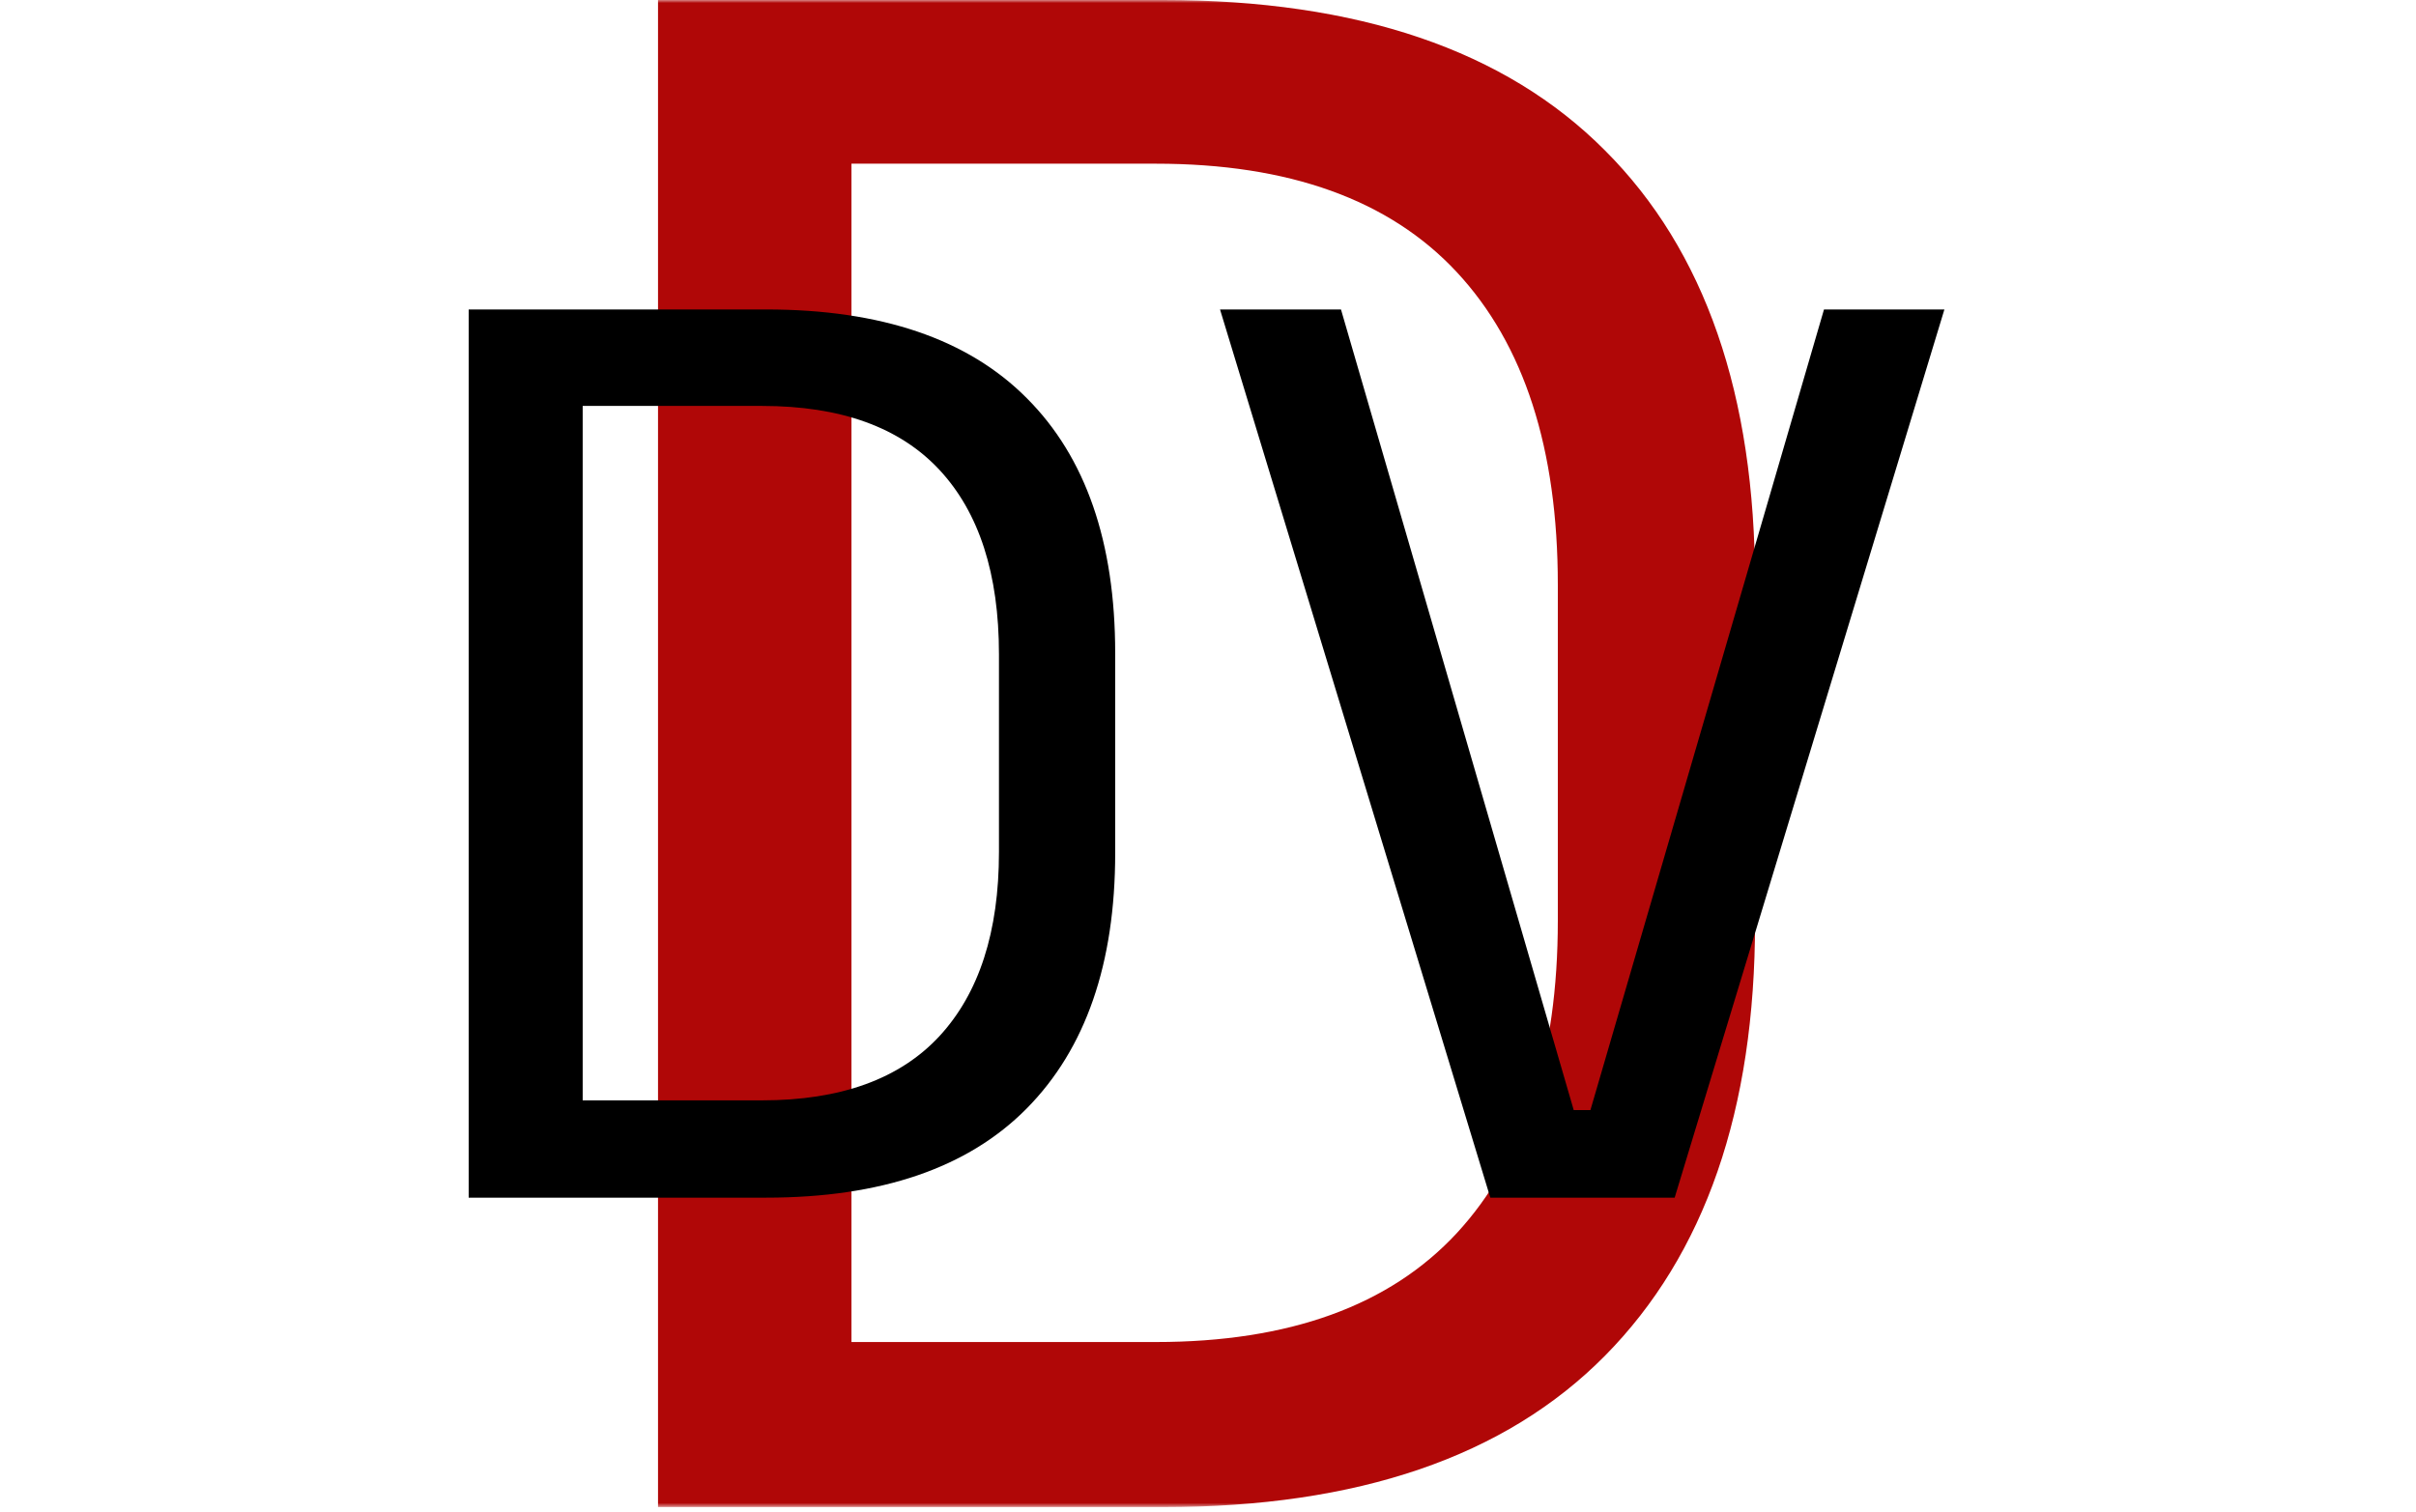 <svg xmlns="http://www.w3.org/2000/svg" version="1.1" xmlns:xlink="http://www.w3.org/1999/xlink" xmlns:svgjs="http://svgjs.dev/svgjs" width="2000" height="1252" viewBox="0 0 2000 1252"><g transform="matrix(1,0,0,1,-1.212,-2.019)"><svg viewBox="0 0 396 248" data-background-color="#ffffff" preserveAspectRatio="xMidYMid meet" height="1252" width="2000" xmlns="http://www.w3.org/2000/svg" xmlns:xlink="http://www.w3.org/1999/xlink"><g id="tight-bounds" transform="matrix(1,0,0,1,0.24,0.4)"><svg viewBox="0 0 395.52 247.2" height="247.2" width="395.52"><g><svg></svg></g><g><svg viewBox="0 0 395.52 247.2" height="247.2" width="395.52"><mask id="8e358ee0-764e-4993-b5e4-37c70dd0e307"><rect width="395.52" height="247.2" fill="white"></rect><g transform="matrix(1,0,0,1,61.775,37.08)" id="clone"><svg viewBox="0 0 271.97 173.04" height="173.04" width="271.97"><g><svg viewBox="0 0 271.97 173.04" height="173.04" width="271.97"><g><svg viewBox="0 0 271.97 173.04" height="173.04" width="271.97"><g><svg viewBox="0 0 271.97 173.04" height="173.04" width="271.97"><g id="SvgjsG2062"><svg viewBox="0 0 271.97 173.04" height="173.04" width="271.97" id="SvgjsSvg2061"><g><svg viewBox="0 0 271.97 173.04" height="173.04" width="271.97"><g transform="matrix(1,0,0,1,0,0)"><svg width="271.97" viewBox="0.78 -34.95 59.07 37.95" height="173.04" data-palette-color="#000000"><path d="M14.48 0L6.58 0 6.58-3.5 14.33-3.5Q18.57-3.5 20.71-5.81 22.85-8.13 22.85-12.43L22.85-12.43 22.85-19.55Q22.85-23.88 20.71-26.18 18.57-28.48 14.33-28.48L14.33-28.48 6.55-28.48 6.55-31.95 14.48-31.95Q20.68-31.95 23.85-28.76 27.03-25.58 27.03-19.58L27.03-19.58 27.03-12.4Q27.03-6.43 23.85-3.21 20.68 0 14.48 0L14.48 0ZM7.88 0L3.78 0 3.78-31.95 7.88-31.95 7.88 0ZM47.15 0L40.52 0 30.8-31.95 35.15-31.95 43.52-3.15 44.12-3.15 52.52-31.95 56.85-31.95 47.15 0Z" opacity="1" transform="matrix(1,0,0,1,0,0)" fill="black" class="wordmark-text-0" id="SvgjsPath2060" stroke-width="5" stroke="black" stroke-linejoin="round"></path></svg></g></svg></g></svg></g></svg></g></svg></g></svg></g></svg></g></mask><g mask="url(#8e358ee0-764e-4993-b5e4-37c70dd0e307)"><g><path d="M190.603 247.2h-61.123v-27.08h59.963c21.87 0 38.324-5.958 49.362-17.872 11.038-11.967 16.557-29.04 16.558-51.22v0-55.088c0-22.334-5.519-39.433-16.558-51.297-11.038-11.864-27.492-17.795-49.362-17.795v0h-60.195v-26.848h61.355c31.98 0 56.145 8.227 72.497 24.681 16.403 16.403 24.604 40.078 24.604 71.027v0 55.552c0 30.794-8.201 54.495-24.604 71.104-16.351 16.557-40.517 24.836-72.497 24.836zM139.538 247.2h-31.722v-247.2h31.722z" fill="#b00707" fill-rule="nonzero" stroke="none" stroke-width="1" stroke-linecap="butt" stroke-linejoin="miter" stroke-miterlimit="10" stroke-dasharray="" stroke-dashoffset="0" font-family="none" font-weight="none" font-size="none" text-anchor="none" style="mix-blend-mode: normal" data-fill-palette-color="tertiary"></path></g></g><g transform="matrix(1,0,0,1,61.775,37.08)"><svg viewBox="0 0 271.97 173.04" height="173.04" width="271.97"><g><svg viewBox="0 0 271.97 173.04" height="173.04" width="271.97"><g><svg viewBox="0 0 271.97 173.04" height="173.04" width="271.97"><g><svg viewBox="0 0 271.97 173.04" height="173.04" width="271.97"><g id="textblocktransform"><svg viewBox="0 0 271.97 173.04" height="173.04" width="271.97" id="textblock"><g><svg viewBox="0 0 271.97 173.04" height="173.04" width="271.97"><g transform="matrix(1,0,0,1,0,0)"><svg width="271.97" viewBox="0.78 -34.95 59.07 37.95" height="173.04" data-palette-color="#000000"><path d="M14.48 0L6.58 0 6.58-3.5 14.33-3.5Q18.57-3.5 20.71-5.81 22.85-8.13 22.85-12.43L22.85-12.43 22.85-19.55Q22.85-23.88 20.71-26.18 18.57-28.48 14.33-28.48L14.33-28.48 6.55-28.48 6.55-31.95 14.48-31.95Q20.68-31.95 23.85-28.76 27.03-25.58 27.03-19.58L27.03-19.58 27.03-12.4Q27.03-6.43 23.85-3.21 20.68 0 14.48 0L14.48 0ZM7.88 0L3.78 0 3.78-31.95 7.88-31.95 7.88 0ZM47.15 0L40.52 0 30.8-31.95 35.15-31.95 43.52-3.15 44.12-3.15 52.52-31.95 56.85-31.95 47.15 0Z" opacity="1" transform="matrix(1,0,0,1,0,0)" fill="#000000" class="wordmark-text-0" data-fill-palette-color="primary" id="text-0"></path></svg></g></svg></g></svg></g></svg></g></svg></g></svg></g></svg></g></svg></g><defs></defs></svg><rect width="395.52" height="247.2" fill="none" stroke="none" visibility="hidden"></rect></g></svg></g></svg>